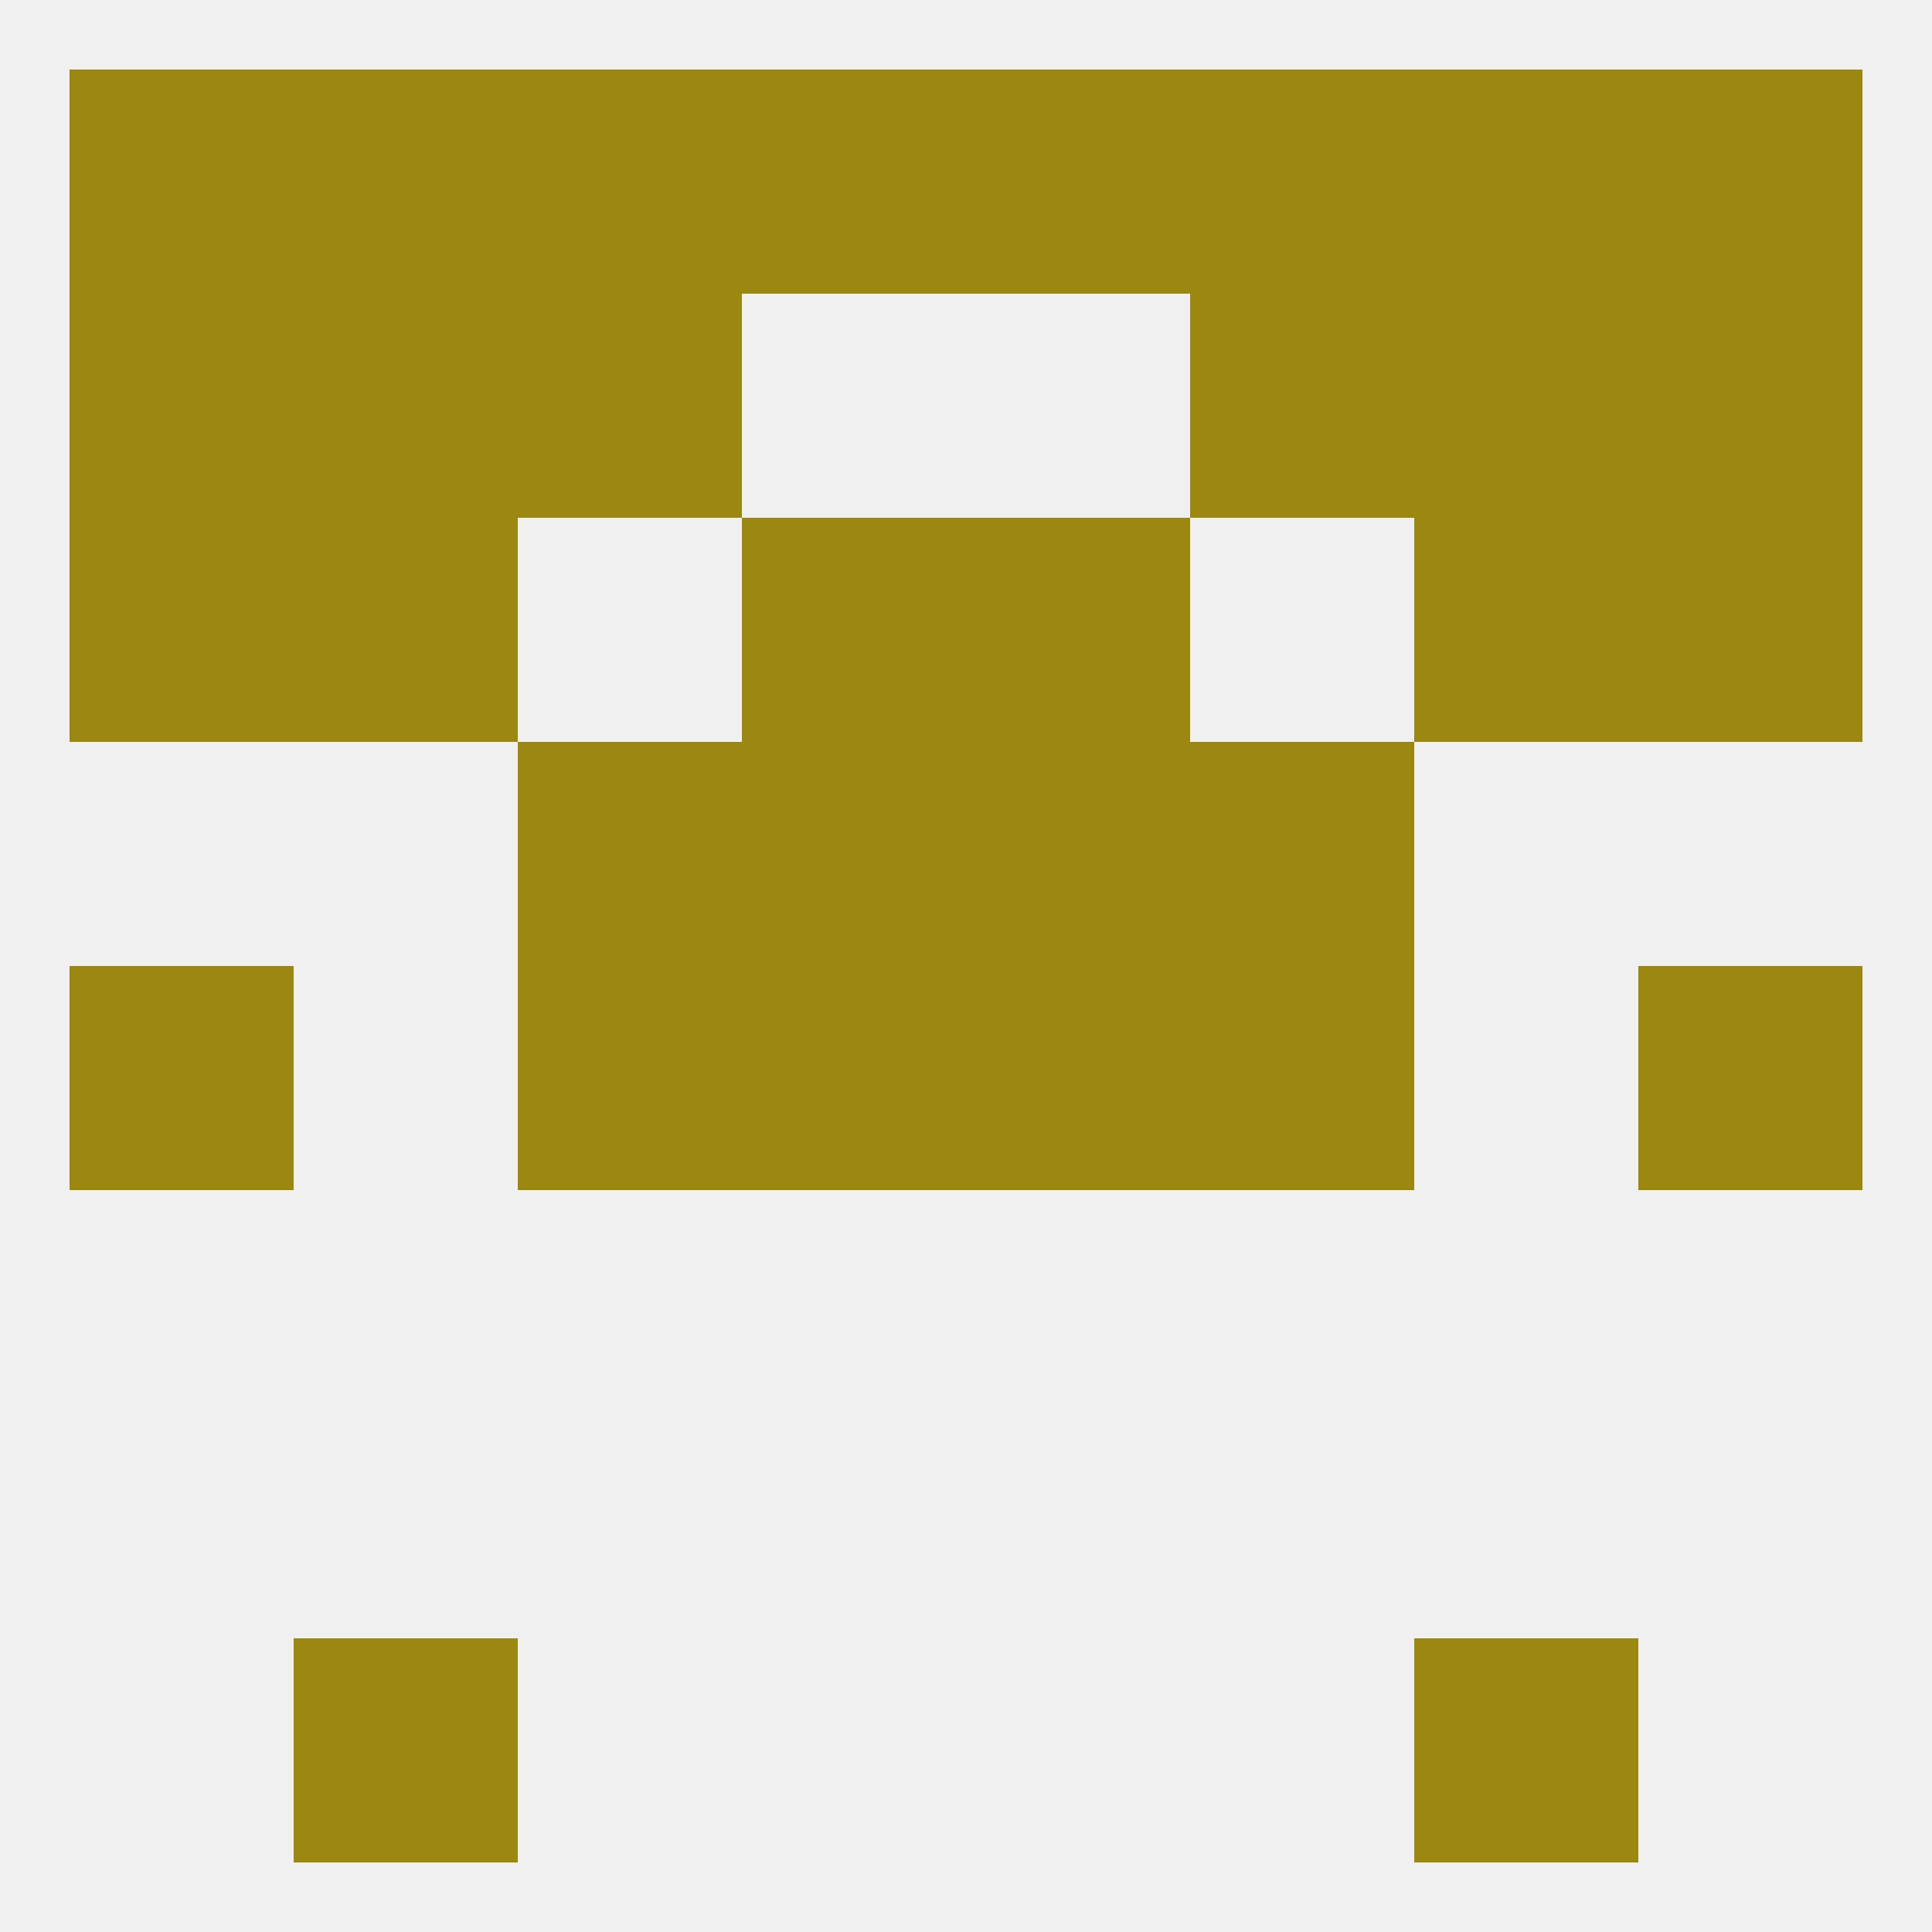 
<!--   <?xml version="1.0"?> -->
<svg version="1.1" baseprofile="full" xmlns="http://www.w3.org/2000/svg" xmlns:xlink="http://www.w3.org/1999/xlink" xmlns:ev="http://www.w3.org/2001/xml-events" width="250" height="250" viewBox="0 0 250 250" >
	<rect width="100%" height="100%" fill="rgba(240,240,240,255)"/>

	<rect x="67" y="96" width="29" height="29" fill="rgba(156,135,17,255)"/>
	<rect x="154" y="96" width="29" height="29" fill="rgba(156,135,17,255)"/>
	<rect x="96" y="96" width="29" height="29" fill="rgba(156,135,17,255)"/>
	<rect x="125" y="96" width="29" height="29" fill="rgba(156,135,17,255)"/>
	<rect x="212" y="67" width="29" height="29" fill="rgba(156,135,17,255)"/>
	<rect x="38" y="67" width="29" height="29" fill="rgba(156,135,17,255)"/>
	<rect x="183" y="67" width="29" height="29" fill="rgba(156,135,17,255)"/>
	<rect x="96" y="67" width="29" height="29" fill="rgba(156,135,17,255)"/>
	<rect x="125" y="67" width="29" height="29" fill="rgba(156,135,17,255)"/>
	<rect x="9" y="67" width="29" height="29" fill="rgba(156,135,17,255)"/>
	<rect x="38" y="38" width="29" height="29" fill="rgba(156,135,17,255)"/>
	<rect x="183" y="38" width="29" height="29" fill="rgba(156,135,17,255)"/>
	<rect x="67" y="38" width="29" height="29" fill="rgba(156,135,17,255)"/>
	<rect x="154" y="38" width="29" height="29" fill="rgba(156,135,17,255)"/>
	<rect x="9" y="38" width="29" height="29" fill="rgba(156,135,17,255)"/>
	<rect x="212" y="38" width="29" height="29" fill="rgba(156,135,17,255)"/>
	<rect x="38" y="9" width="29" height="29" fill="rgba(156,135,17,255)"/>
	<rect x="183" y="9" width="29" height="29" fill="rgba(156,135,17,255)"/>
	<rect x="9" y="9" width="29" height="29" fill="rgba(156,135,17,255)"/>
	<rect x="212" y="9" width="29" height="29" fill="rgba(156,135,17,255)"/>
	<rect x="67" y="9" width="29" height="29" fill="rgba(156,135,17,255)"/>
	<rect x="154" y="9" width="29" height="29" fill="rgba(156,135,17,255)"/>
	<rect x="96" y="9" width="29" height="29" fill="rgba(156,135,17,255)"/>
	<rect x="125" y="9" width="29" height="29" fill="rgba(156,135,17,255)"/>
	<rect x="183" y="212" width="29" height="29" fill="rgba(156,135,17,255)"/>
	<rect x="38" y="212" width="29" height="29" fill="rgba(156,135,17,255)"/>
	<rect x="67" y="125" width="29" height="29" fill="rgba(156,135,17,255)"/>
	<rect x="154" y="125" width="29" height="29" fill="rgba(156,135,17,255)"/>
	<rect x="9" y="125" width="29" height="29" fill="rgba(156,135,17,255)"/>
	<rect x="212" y="125" width="29" height="29" fill="rgba(156,135,17,255)"/>
	<rect x="96" y="125" width="29" height="29" fill="rgba(156,135,17,255)"/>
	<rect x="125" y="125" width="29" height="29" fill="rgba(156,135,17,255)"/>
</svg>